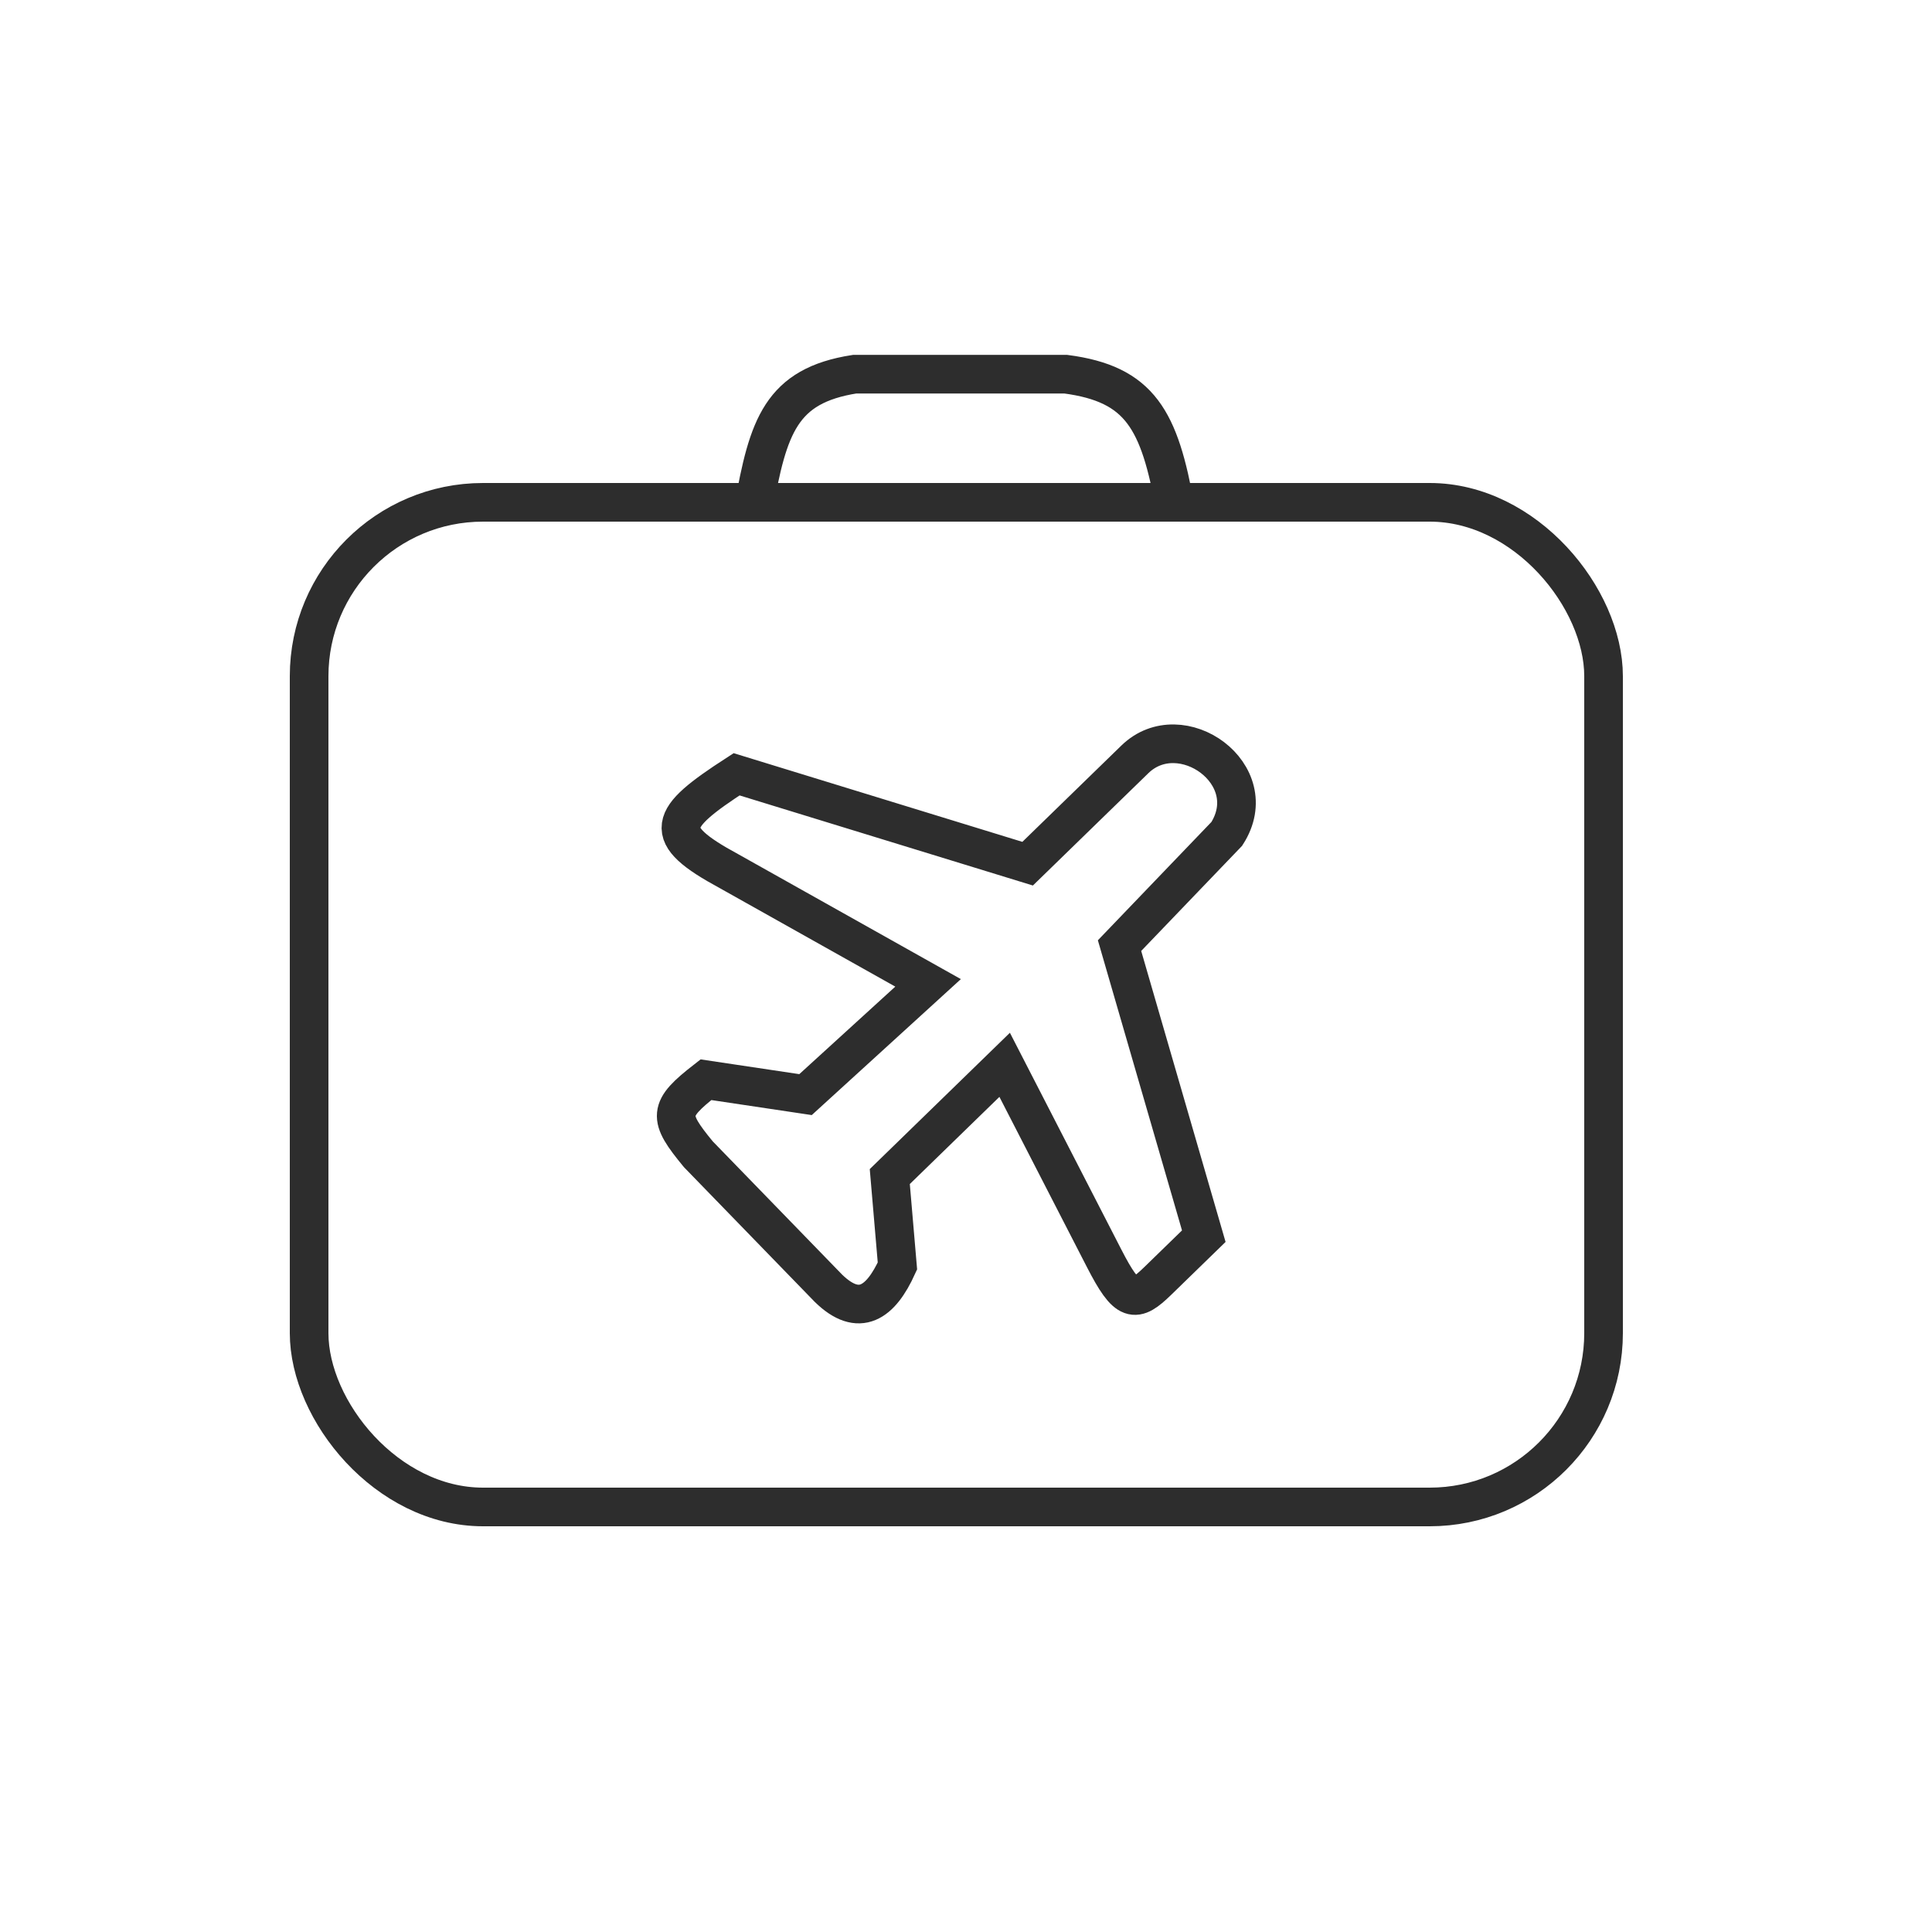 <svg width="100" height="100" viewBox="0 0 100 100" fill="none" xmlns="http://www.w3.org/2000/svg">
<path d="M39 26.324C39.755 22.068 40.419 19.965 44.24 19.367H55.158C59.016 19.873 60.019 21.725 60.835 26.324" stroke="#2D2D2D" stroke-width="2"/>
<rect x="16" y="26" width="67" height="52" rx="9" stroke="#2D2D2D" stroke-width="2"/>
<path d="M58.74 39.305L53.19 44.704L38.126 40.077C34.558 42.39 34.162 43.161 37.73 45.089L48.037 50.873L41.694 56.657L36.54 55.886C34.558 57.429 34.558 57.814 36.144 59.742L42.883 66.683C44.469 68.226 45.586 67.43 46.451 65.526L46.055 60.899L52.001 55.115L57.155 65.141C58.344 67.454 58.74 67.454 59.929 66.298L62.308 63.984L57.947 48.945L60.722 46.053L63.498 43.161C65.48 40.077 61.119 36.992 58.74 39.305Z" stroke="#2D2D2D" stroke-width="2"/>
</svg>
